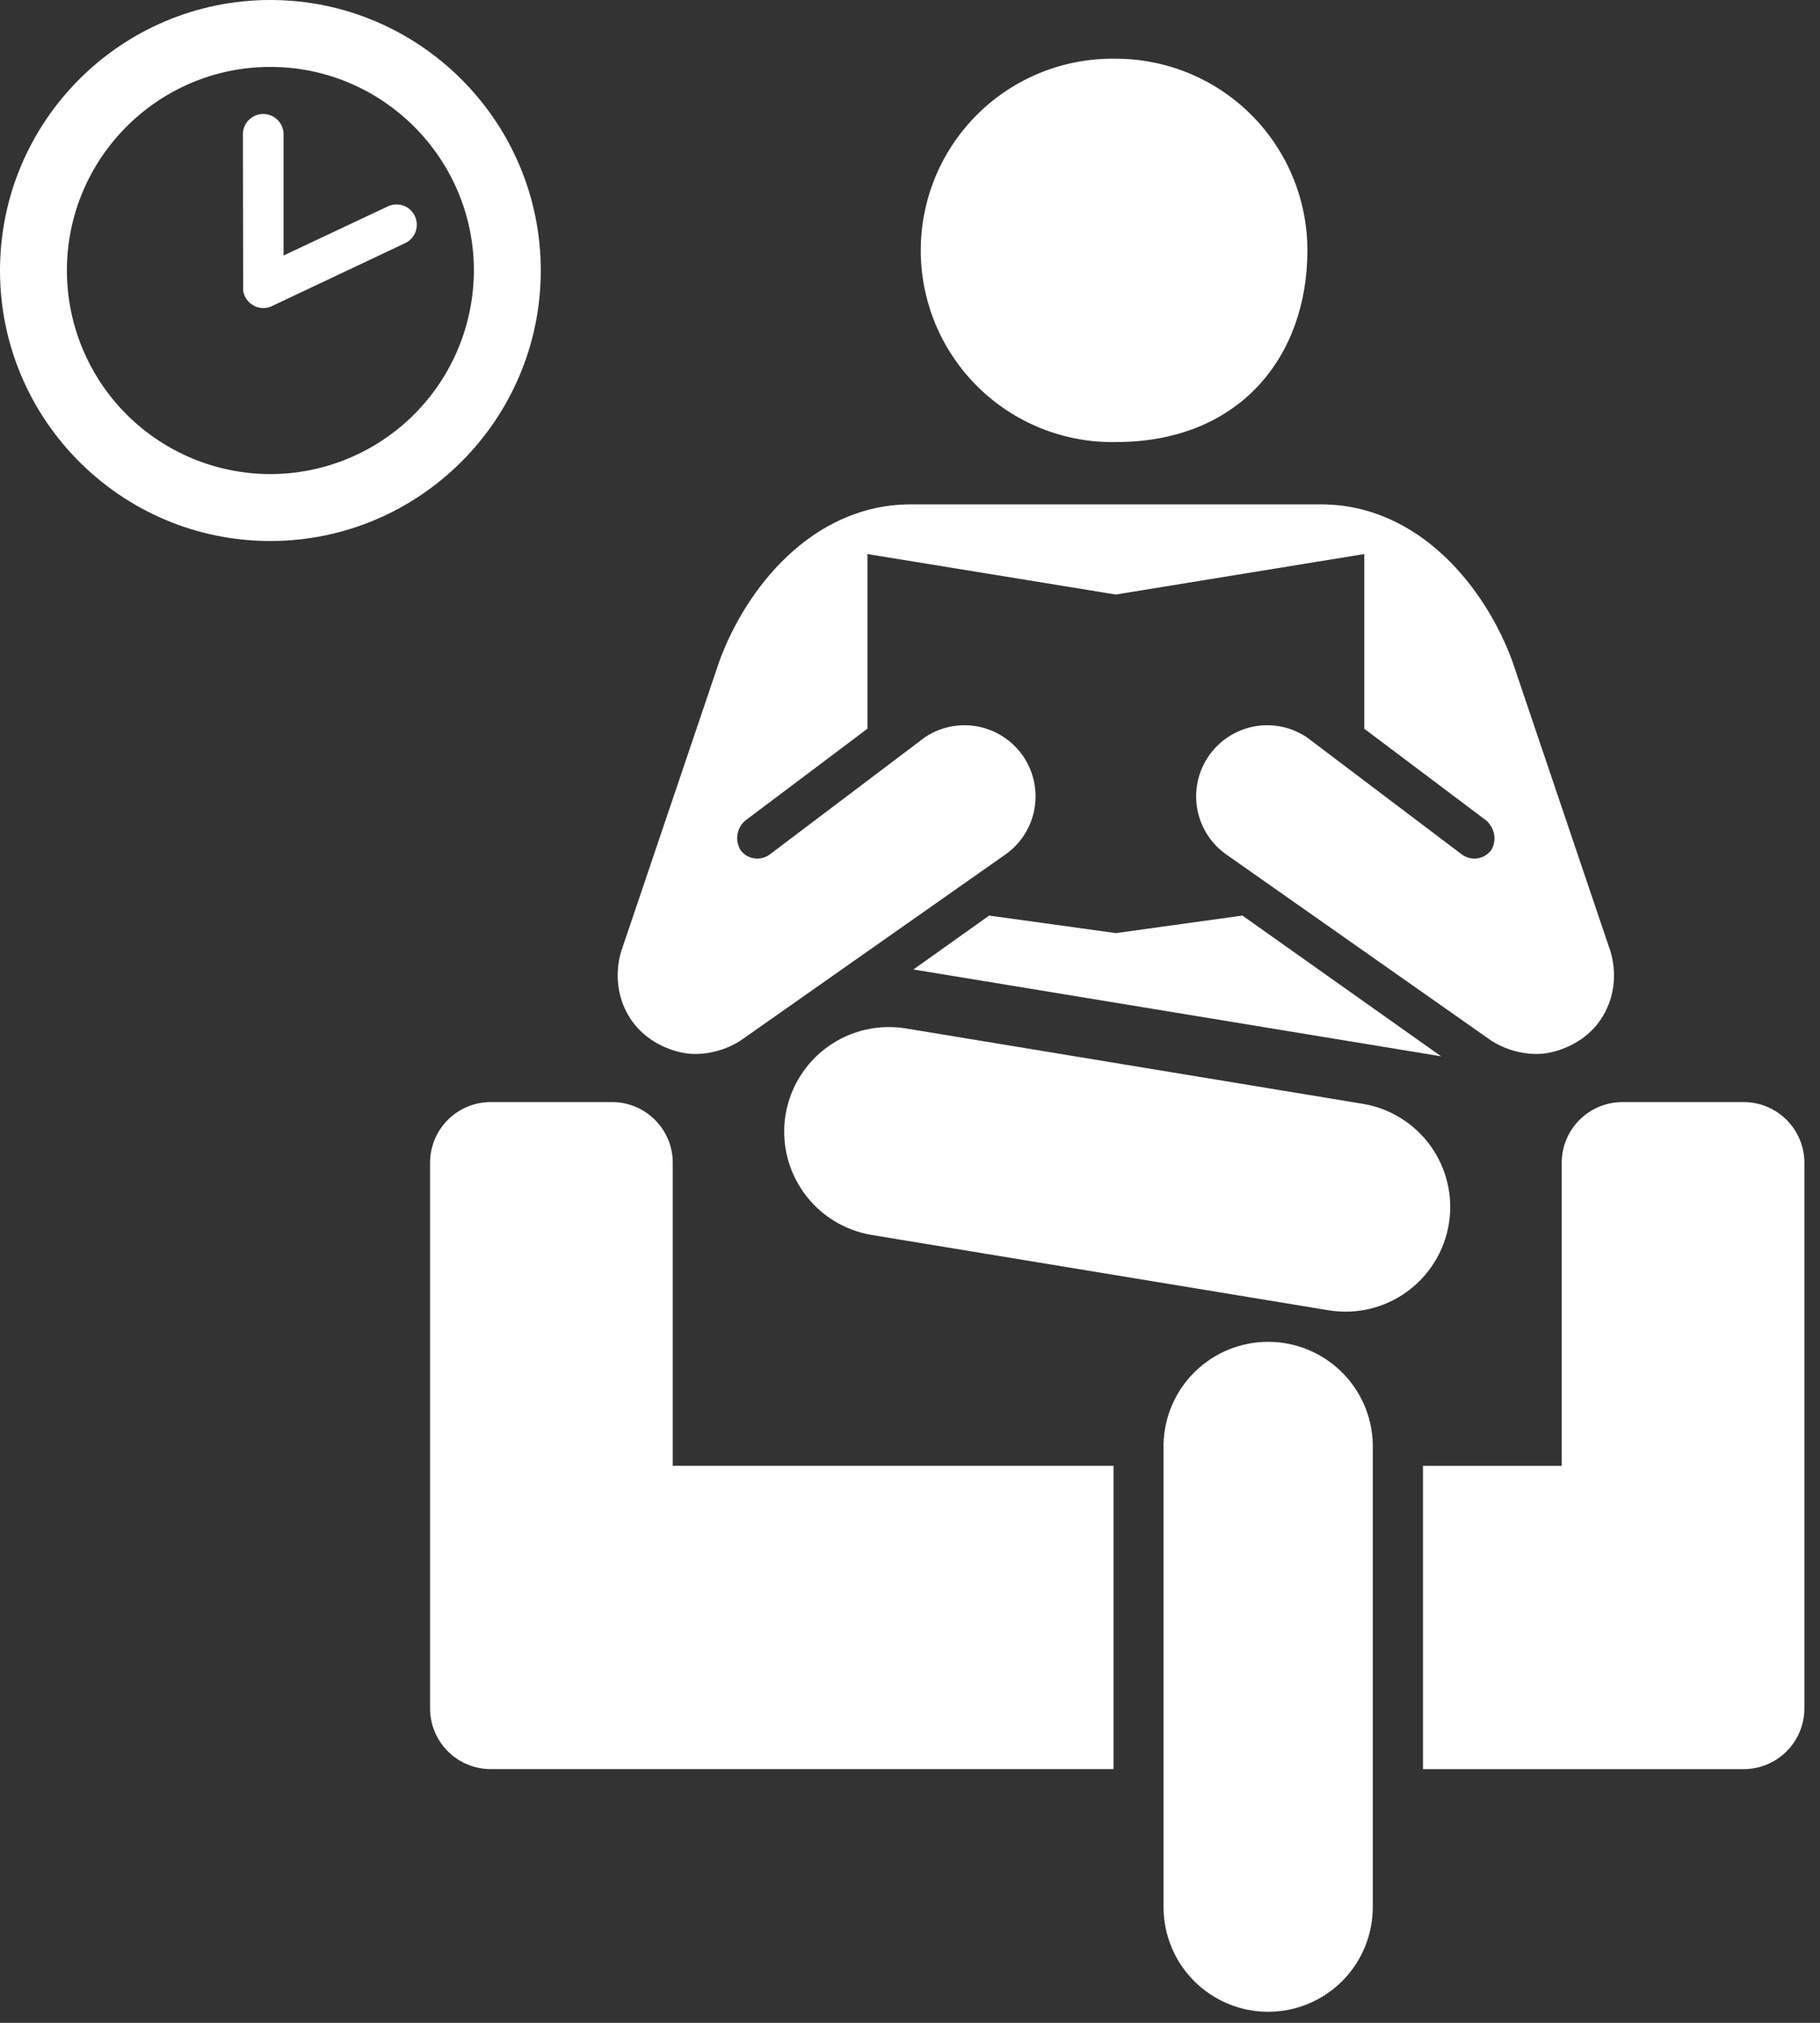 <svg width="54" height="60" viewBox="0 0 54 60" fill="none" xmlns="http://www.w3.org/2000/svg">
<rect x="0" y="0" width="54" height="60" fill="#333333" stroke="none"/>
<path d="M42.759 31.332L27.101 28.756L29.348 27.157L33.108 27.677L36.863 27.157L42.759 31.332ZM33.108 1.742C33.854 1.742 34.593 1.889 35.283 2.175C35.973 2.46 36.599 2.879 37.127 3.407C37.655 3.935 38.073 4.562 38.359 5.251C38.644 5.941 38.791 6.68 38.791 7.427C38.791 10.568 36.789 13.112 33.108 13.112C32.353 13.126 31.602 12.989 30.9 12.709C30.199 12.43 29.56 12.013 29.021 11.484C28.482 10.954 28.054 10.323 27.761 9.627C27.469 8.93 27.319 8.182 27.319 7.427C27.319 6.671 27.469 5.924 27.761 5.227C28.054 4.531 28.482 3.899 29.021 3.37C29.56 2.841 30.199 2.424 30.9 2.145C31.602 1.865 32.353 1.728 33.108 1.742V1.742ZM34.523 42.829V56.568C34.523 57.391 34.849 58.181 35.432 58.763C36.014 59.345 36.803 59.672 37.627 59.672C38.45 59.672 39.239 59.345 39.822 58.763C40.404 58.181 40.731 57.391 40.731 56.568V42.829C40.711 42.019 40.375 41.248 39.795 40.683C39.215 40.117 38.437 39.8 37.627 39.8C36.816 39.8 36.038 40.117 35.458 40.683C34.878 41.248 34.542 42.019 34.523 42.829V42.829ZM53.537 50.673C53.537 51.15 53.347 51.608 53.01 51.946C52.673 52.283 52.215 52.474 51.738 52.475H42.22V43.478H46.337V34.488C46.337 33.498 47.144 32.69 48.135 32.69H51.738C52.728 32.69 53.537 33.497 53.537 34.488V50.673V50.673ZM33.038 52.474H14.56C14.324 52.474 14.09 52.427 13.871 52.337C13.652 52.246 13.454 52.113 13.287 51.946C13.12 51.779 12.987 51.58 12.897 51.361C12.806 51.143 12.76 50.908 12.76 50.672V34.487C12.761 34.01 12.951 33.553 13.288 33.215C13.626 32.878 14.083 32.689 14.56 32.689H18.161C19.154 32.689 19.961 33.496 19.961 34.487V43.477H33.038V52.474V52.474ZM23.308 33.063C23.175 33.875 23.369 34.707 23.849 35.376C24.328 36.045 25.053 36.496 25.866 36.631L39.421 38.865C40.233 38.998 41.065 38.803 41.733 38.323C42.402 37.843 42.853 37.118 42.987 36.306C43.054 35.904 43.04 35.492 42.948 35.096C42.855 34.699 42.685 34.324 42.448 33.993C42.21 33.662 41.91 33.38 41.563 33.166C41.217 32.951 40.832 32.806 40.43 32.74L26.874 30.504C26.062 30.372 25.231 30.567 24.562 31.046C23.894 31.526 23.443 32.251 23.308 33.063V33.063ZM8.02 16.047C3.597 16.047 0 12.45 0 8.024C0 3.598 3.597 0 8.02 0C12.443 0 16.045 3.599 16.045 8.024C16.045 12.45 12.443 16.047 8.02 16.047V16.047ZM8.02 14.062C9.621 14.06 11.156 13.423 12.288 12.291C13.42 11.159 14.057 9.624 14.06 8.023C14.06 4.696 11.348 1.985 8.02 1.985C4.69 1.985 1.985 4.696 1.985 8.023C1.986 9.624 2.622 11.159 3.753 12.291C4.885 13.423 6.42 14.06 8.02 14.062Z" fill="white"/>
<path d="M8.062 9.083C7.97 9.126 7.869 9.144 7.768 9.136C7.667 9.129 7.57 9.096 7.485 9.04C7.413 8.994 7.352 8.933 7.305 8.861C7.259 8.789 7.228 8.709 7.215 8.624L7.207 3.961C7.213 3.805 7.279 3.657 7.392 3.549C7.504 3.441 7.654 3.381 7.81 3.381C7.966 3.381 8.116 3.441 8.228 3.549C8.341 3.657 8.407 3.805 8.413 3.961V7.579L11.506 6.122C11.578 6.088 11.655 6.068 11.734 6.064C11.813 6.06 11.893 6.071 11.967 6.098C12.042 6.124 12.111 6.165 12.169 6.219C12.228 6.272 12.276 6.336 12.309 6.408C12.377 6.552 12.385 6.718 12.332 6.869C12.278 7.019 12.166 7.143 12.022 7.211L8.062 9.082V9.083ZM33.108 17.634L40.478 16.434V21.615L44.116 24.351C44.466 24.704 44.324 25.105 44.242 25.219C44.143 25.35 43.996 25.437 43.833 25.461C43.67 25.484 43.505 25.442 43.373 25.344L38.781 21.874C38.323 21.564 37.763 21.447 37.22 21.546C36.677 21.646 36.194 21.954 35.876 22.405C35.558 22.856 35.429 23.414 35.517 23.959C35.606 24.504 35.904 24.993 36.349 25.32L44.195 30.831C44.559 31.087 45.078 31.263 45.594 31.263C46.035 31.263 46.553 31.08 46.94 30.806C47.763 30.221 48.066 29.183 47.786 28.227L44.873 19.617C44.094 17.478 42.132 14.96 39.185 14.96H27.03C24.084 14.96 22.121 17.478 21.342 19.617L18.428 28.227C18.148 29.183 18.453 30.222 19.276 30.806C19.66 31.08 20.18 31.263 20.619 31.263C21.138 31.263 21.657 31.088 22.021 30.831L29.867 25.32C30.312 24.993 30.61 24.504 30.698 23.959C30.787 23.414 30.658 22.856 30.34 22.405C30.021 21.954 29.539 21.646 28.996 21.546C28.453 21.447 27.892 21.564 27.435 21.874L22.84 25.344C22.709 25.442 22.543 25.484 22.381 25.46C22.218 25.437 22.072 25.35 21.973 25.219C21.89 25.082 21.857 24.921 21.879 24.763C21.902 24.605 21.979 24.459 22.097 24.351C22.097 24.351 24.564 22.498 25.737 21.615V16.434L33.108 17.635V17.634Z" fill="white"/>
</svg>
